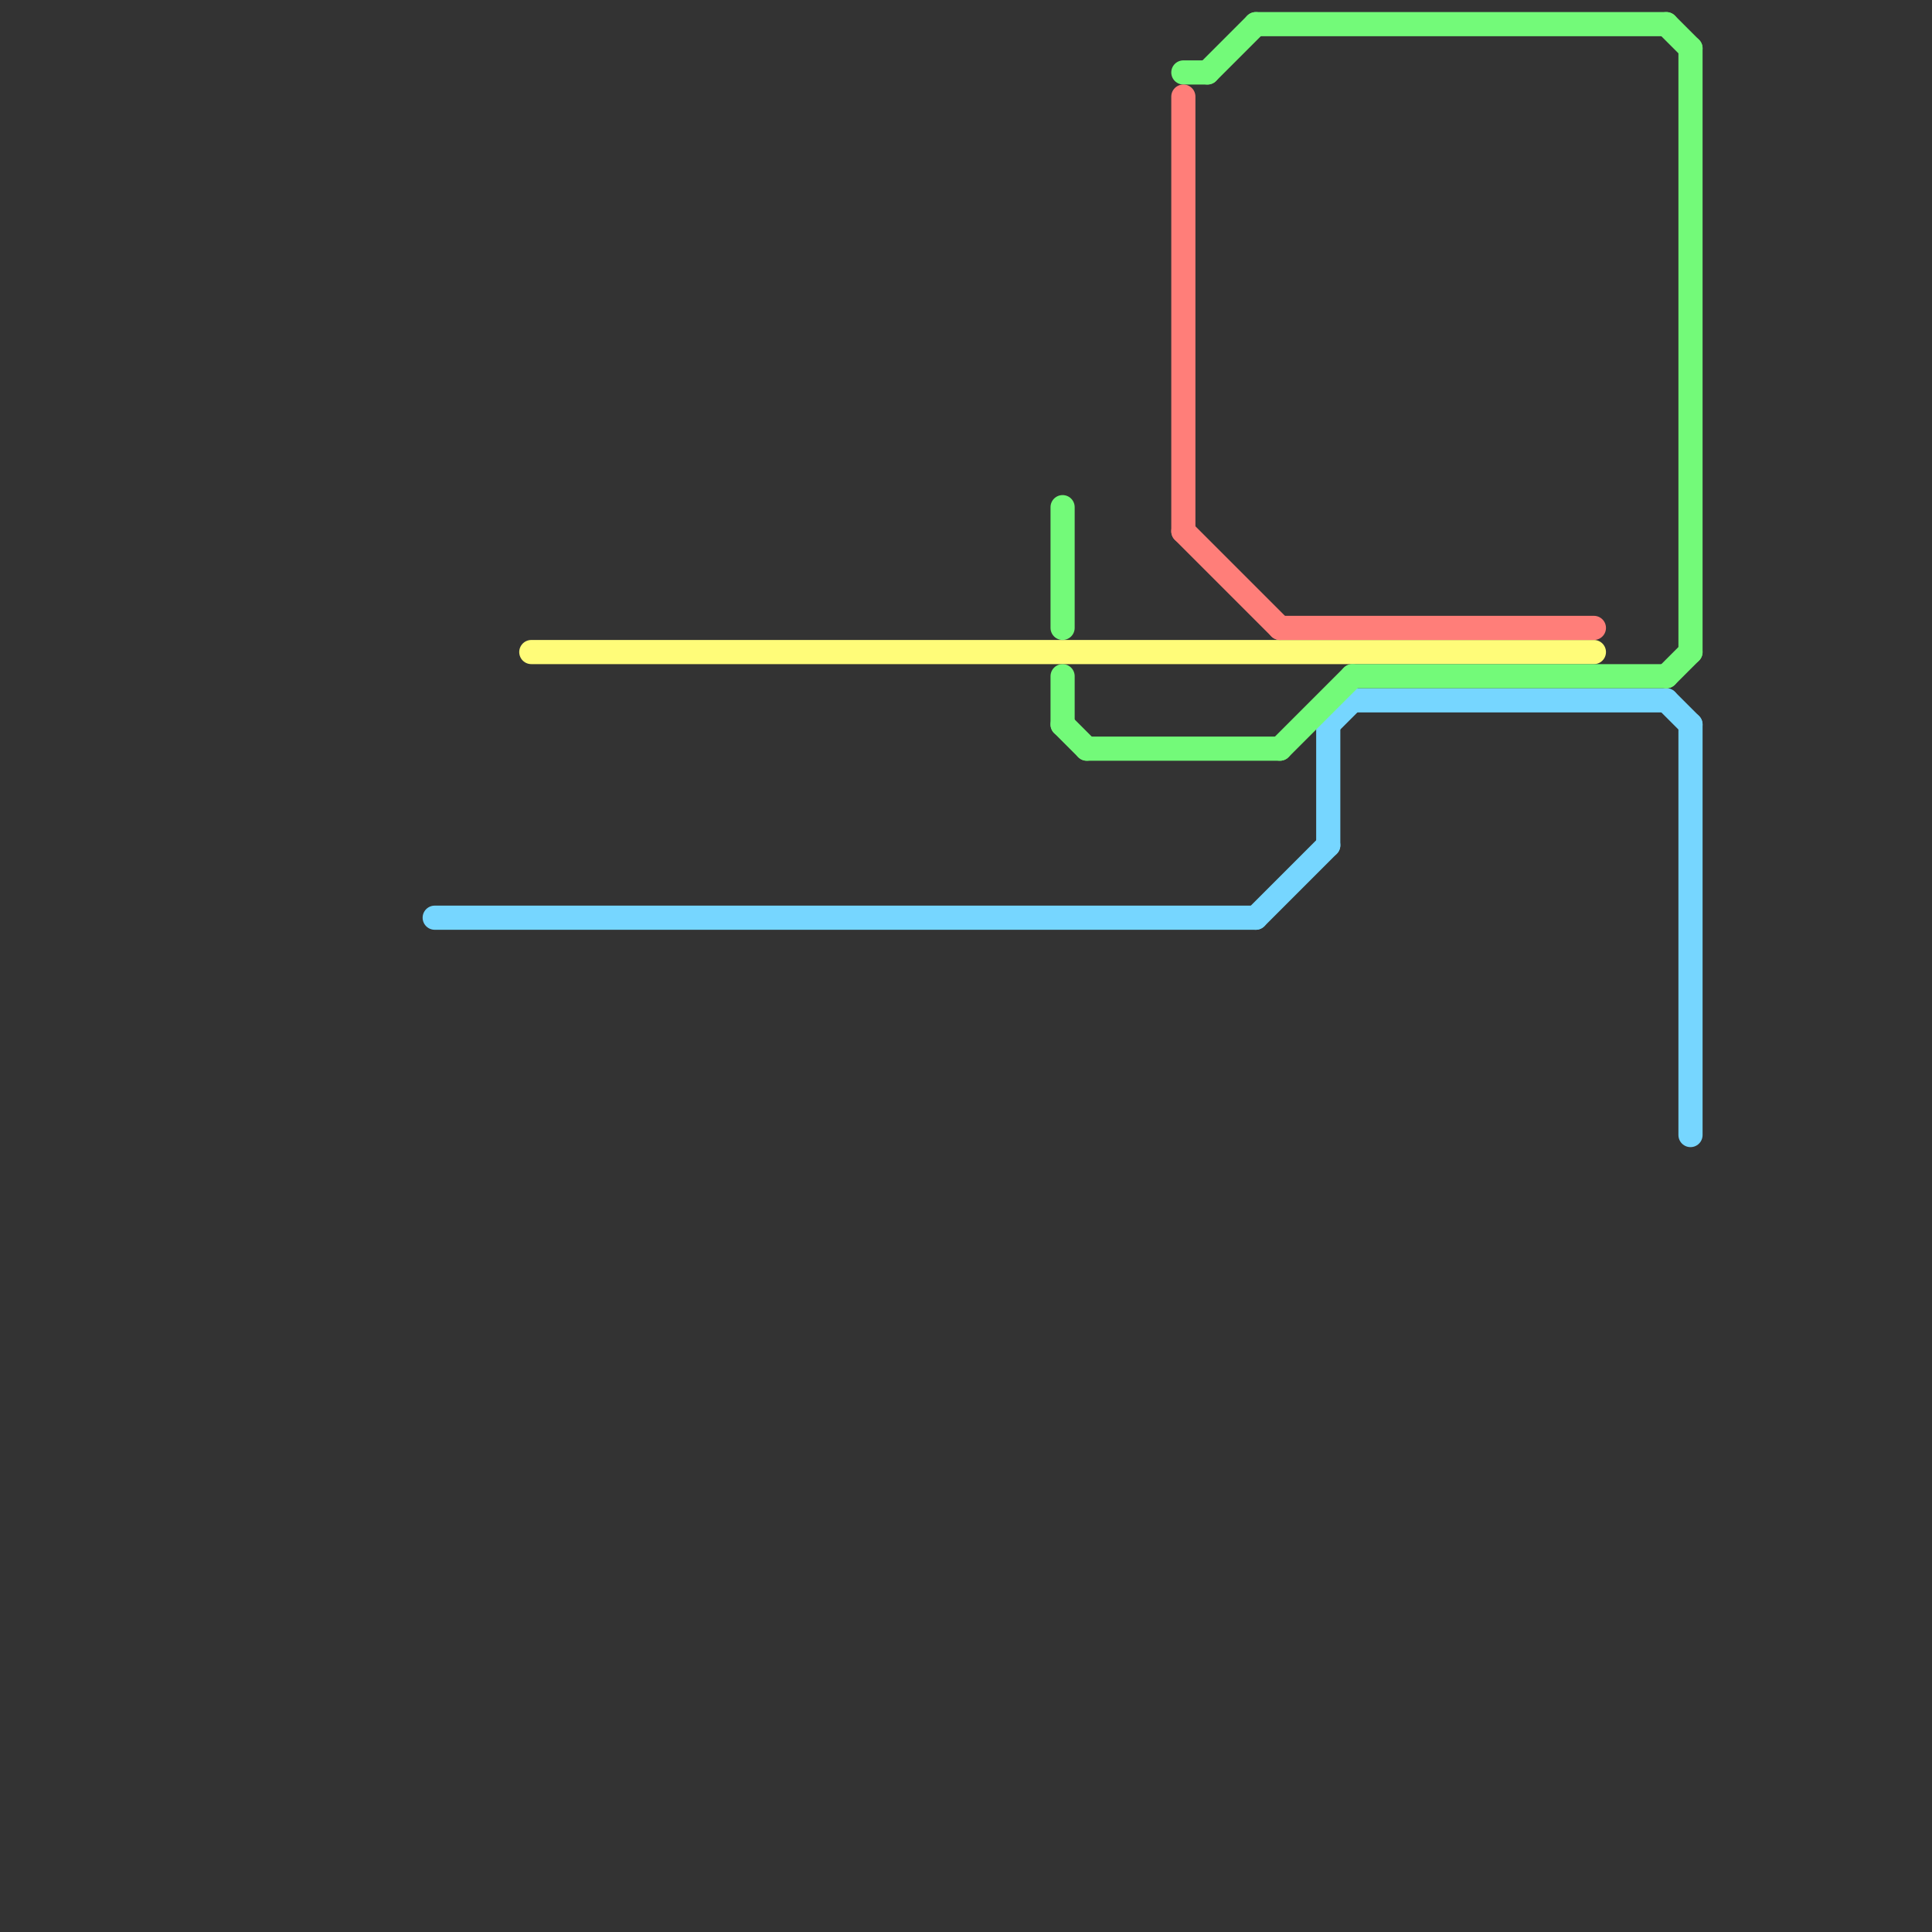 
<svg version="1.1" xmlns="http://www.w3.org/2000/svg" viewBox="0 0 80 80">
<rect x="0" y="0" width="80" height="80" fill="#333333" stroke="none"/>
<style>text { font: 1px Helvetica; font-weight: 600; white-space: pre; dominant-baseline: central; } line { stroke-width: 1; fill: none; stroke-linecap: round; stroke-linejoin: round; } .c0 { stroke: #76d6ff } .c1 { stroke: #fffc79 } .c2 { stroke: #73fa79 } .c3 { stroke: #ff7e79 }</style><defs><g id="wm-xf"><circle r="1.2" fill="#000"/><circle r="0.9" fill="#fff"/><circle r="0.6" fill="#000"/><circle r="0.3" fill="#fff"/></g><g id="wm"><circle r="0.6" fill="#000"/><circle r="0.3" fill="#fff"/></g></defs><line class="c0" x1="18" y1="38" x2="52" y2="38"/><line class="c0" x1="55" y1="30" x2="56" y2="29"/><line class="c0" x1="69" y1="29" x2="70" y2="30"/><line class="c0" x1="52" y1="38" x2="55" y2="35"/><line class="c0" x1="70" y1="30" x2="70" y2="47"/><line class="c0" x1="56" y1="29" x2="69" y2="29"/><line class="c0" x1="55" y1="30" x2="55" y2="35"/><line class="c1" x1="22" y1="27" x2="66" y2="27"/><line class="c2" x1="69" y1="28" x2="70" y2="27"/><line class="c2" x1="69" y1="1" x2="70" y2="2"/><line class="c2" x1="44" y1="30" x2="45" y2="31"/><line class="c2" x1="52" y1="1" x2="69" y2="1"/><line class="c2" x1="44" y1="28" x2="44" y2="30"/><line class="c2" x1="56" y1="28" x2="69" y2="28"/><line class="c2" x1="50" y1="3" x2="52" y2="1"/><line class="c2" x1="70" y1="2" x2="70" y2="27"/><line class="c2" x1="45" y1="31" x2="53" y2="31"/><line class="c2" x1="44" y1="21" x2="44" y2="26"/><line class="c2" x1="49" y1="3" x2="50" y2="3"/><line class="c2" x1="53" y1="31" x2="56" y2="28"/><line class="c3" x1="53" y1="26" x2="66" y2="26"/><line class="c3" x1="49" y1="4" x2="49" y2="22"/><line class="c3" x1="49" y1="22" x2="53" y2="26"/>
</svg>
